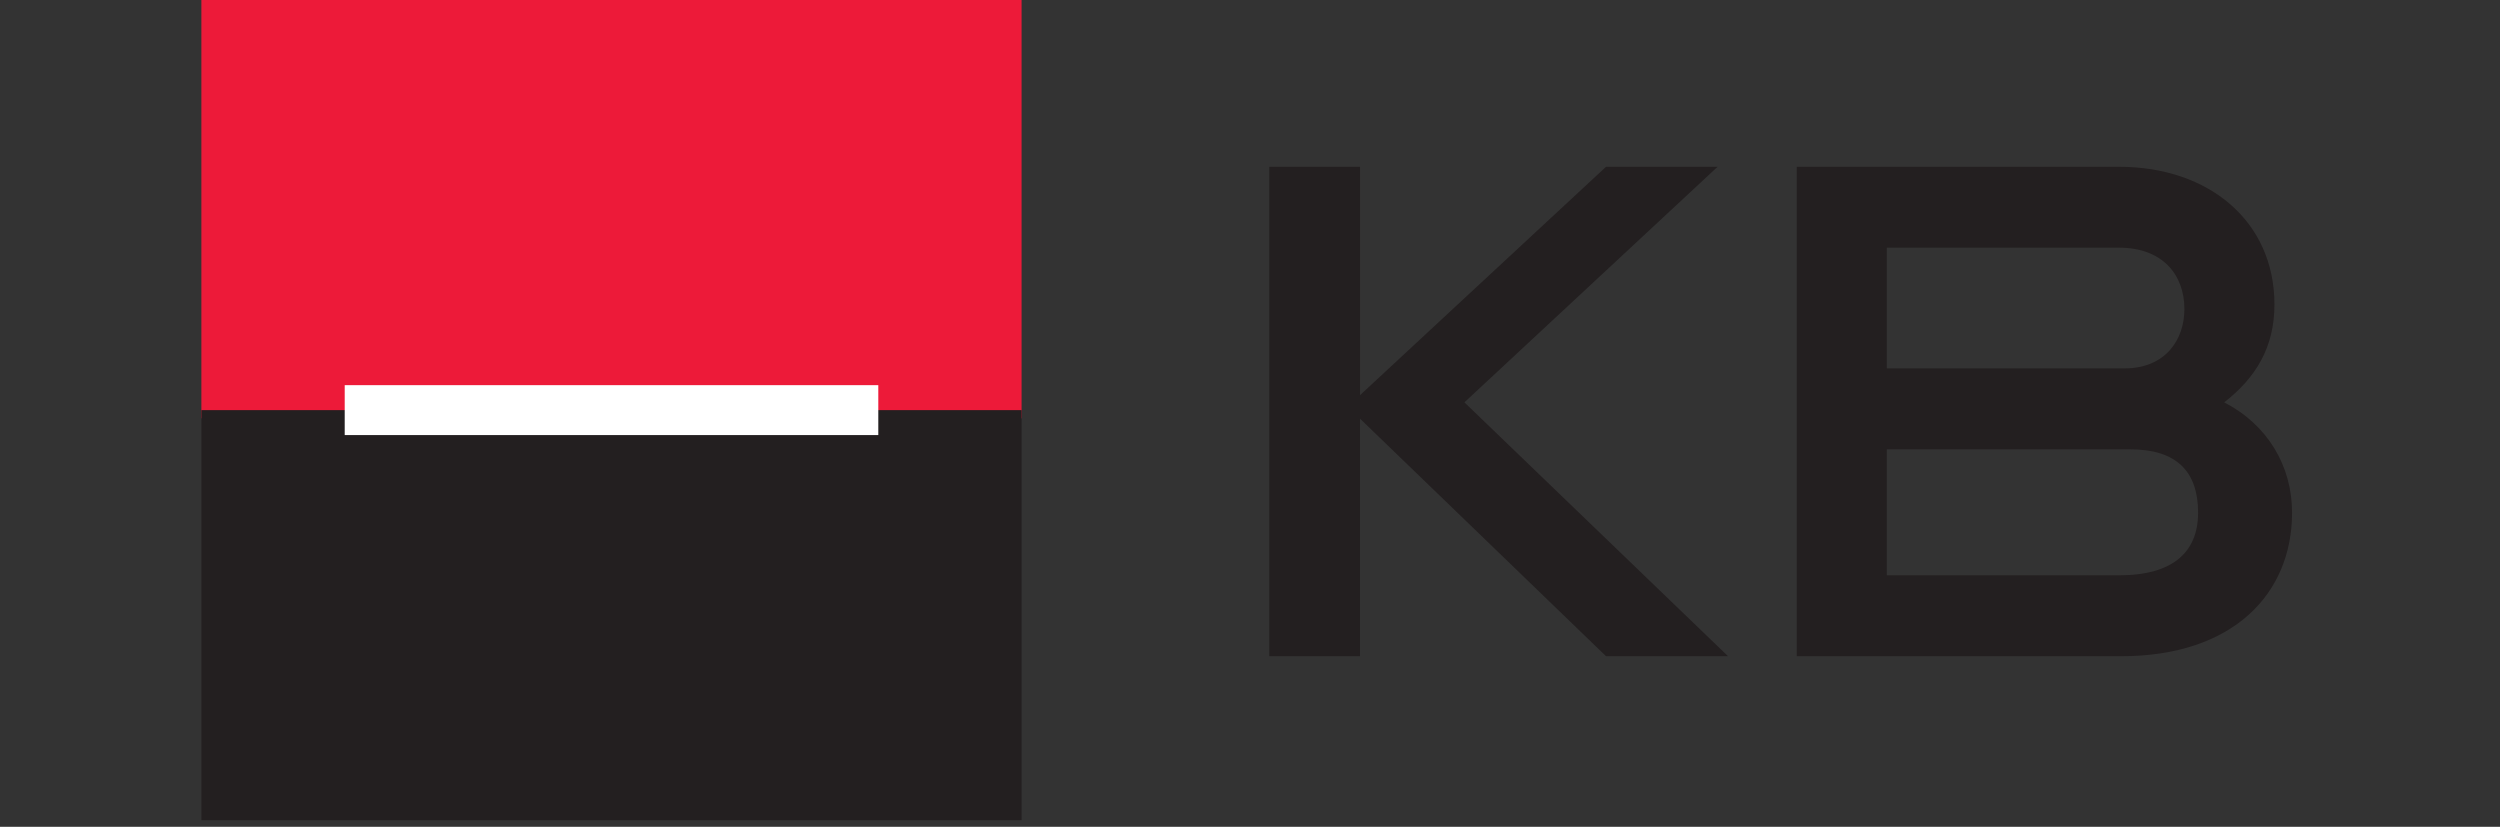 <?xml version="1.0" encoding="UTF-8" standalone="no"?> <svg xmlns="http://www.w3.org/2000/svg" xmlns:xlink="http://www.w3.org/1999/xlink" xmlns:serif="http://www.serif.com/" width="100%" height="100%" viewBox="0 0 6250 2067" version="1.1" xml:space="preserve" style="fill-rule:evenodd;clip-rule:evenodd;stroke-linejoin:round;stroke-miterlimit:2;"><rect x="0" y="0" width="6250" height="2067" fill="#333333" stroke="none"/><rect x="503.471" y="0" width="2050.49" height="1045.8" style="fill:#ed1a39;"></rect><rect x="503.471" y="1025.31" width="2050.49" height="1025.17" style="fill:#231f20;"></rect><rect x="861.771" y="962.9" width="1333.98" height="124.775" style="fill:#fff;"></rect><path d="M3173.25,1640.55l-0,-1223.59l226.787,0.001l0,570.954l615.021,-570.954l278.921,-0l-632.95,588.904l659.079,634.687l-305.05,0l-615.021,-593.887l0,593.887l-226.787,0Z" style="fill:#231f20;fill-rule:nonzero;"></path><path d="M5495.21,1281.62c0,-102.796 -53.82,-158.284 -169.633,-158.284l-608.508,0l-0,314.896l580.729,0c135.416,0 197.412,-58.75 197.412,-156.612Zm-184.321,-360.609c102.792,0 150.105,-71.754 150.105,-148.437c-0,-84.775 -53.892,-153.354 -163.196,-153.354l-580.729,-0l-0,301.791l593.82,0Zm249.563,84.859c107.729,55.471 169.708,158.266 169.708,275.75c0,202.325 -146.841,358.937 -427.433,358.937l-810.85,0l-0,-1223.59l805.921,0.001c225.191,-0 388.316,136.995 388.316,344.183c0,106.042 -45.712,182.725 -125.662,244.721Z" style="fill:#231f20;fill-rule:nonzero;"></path></svg> 